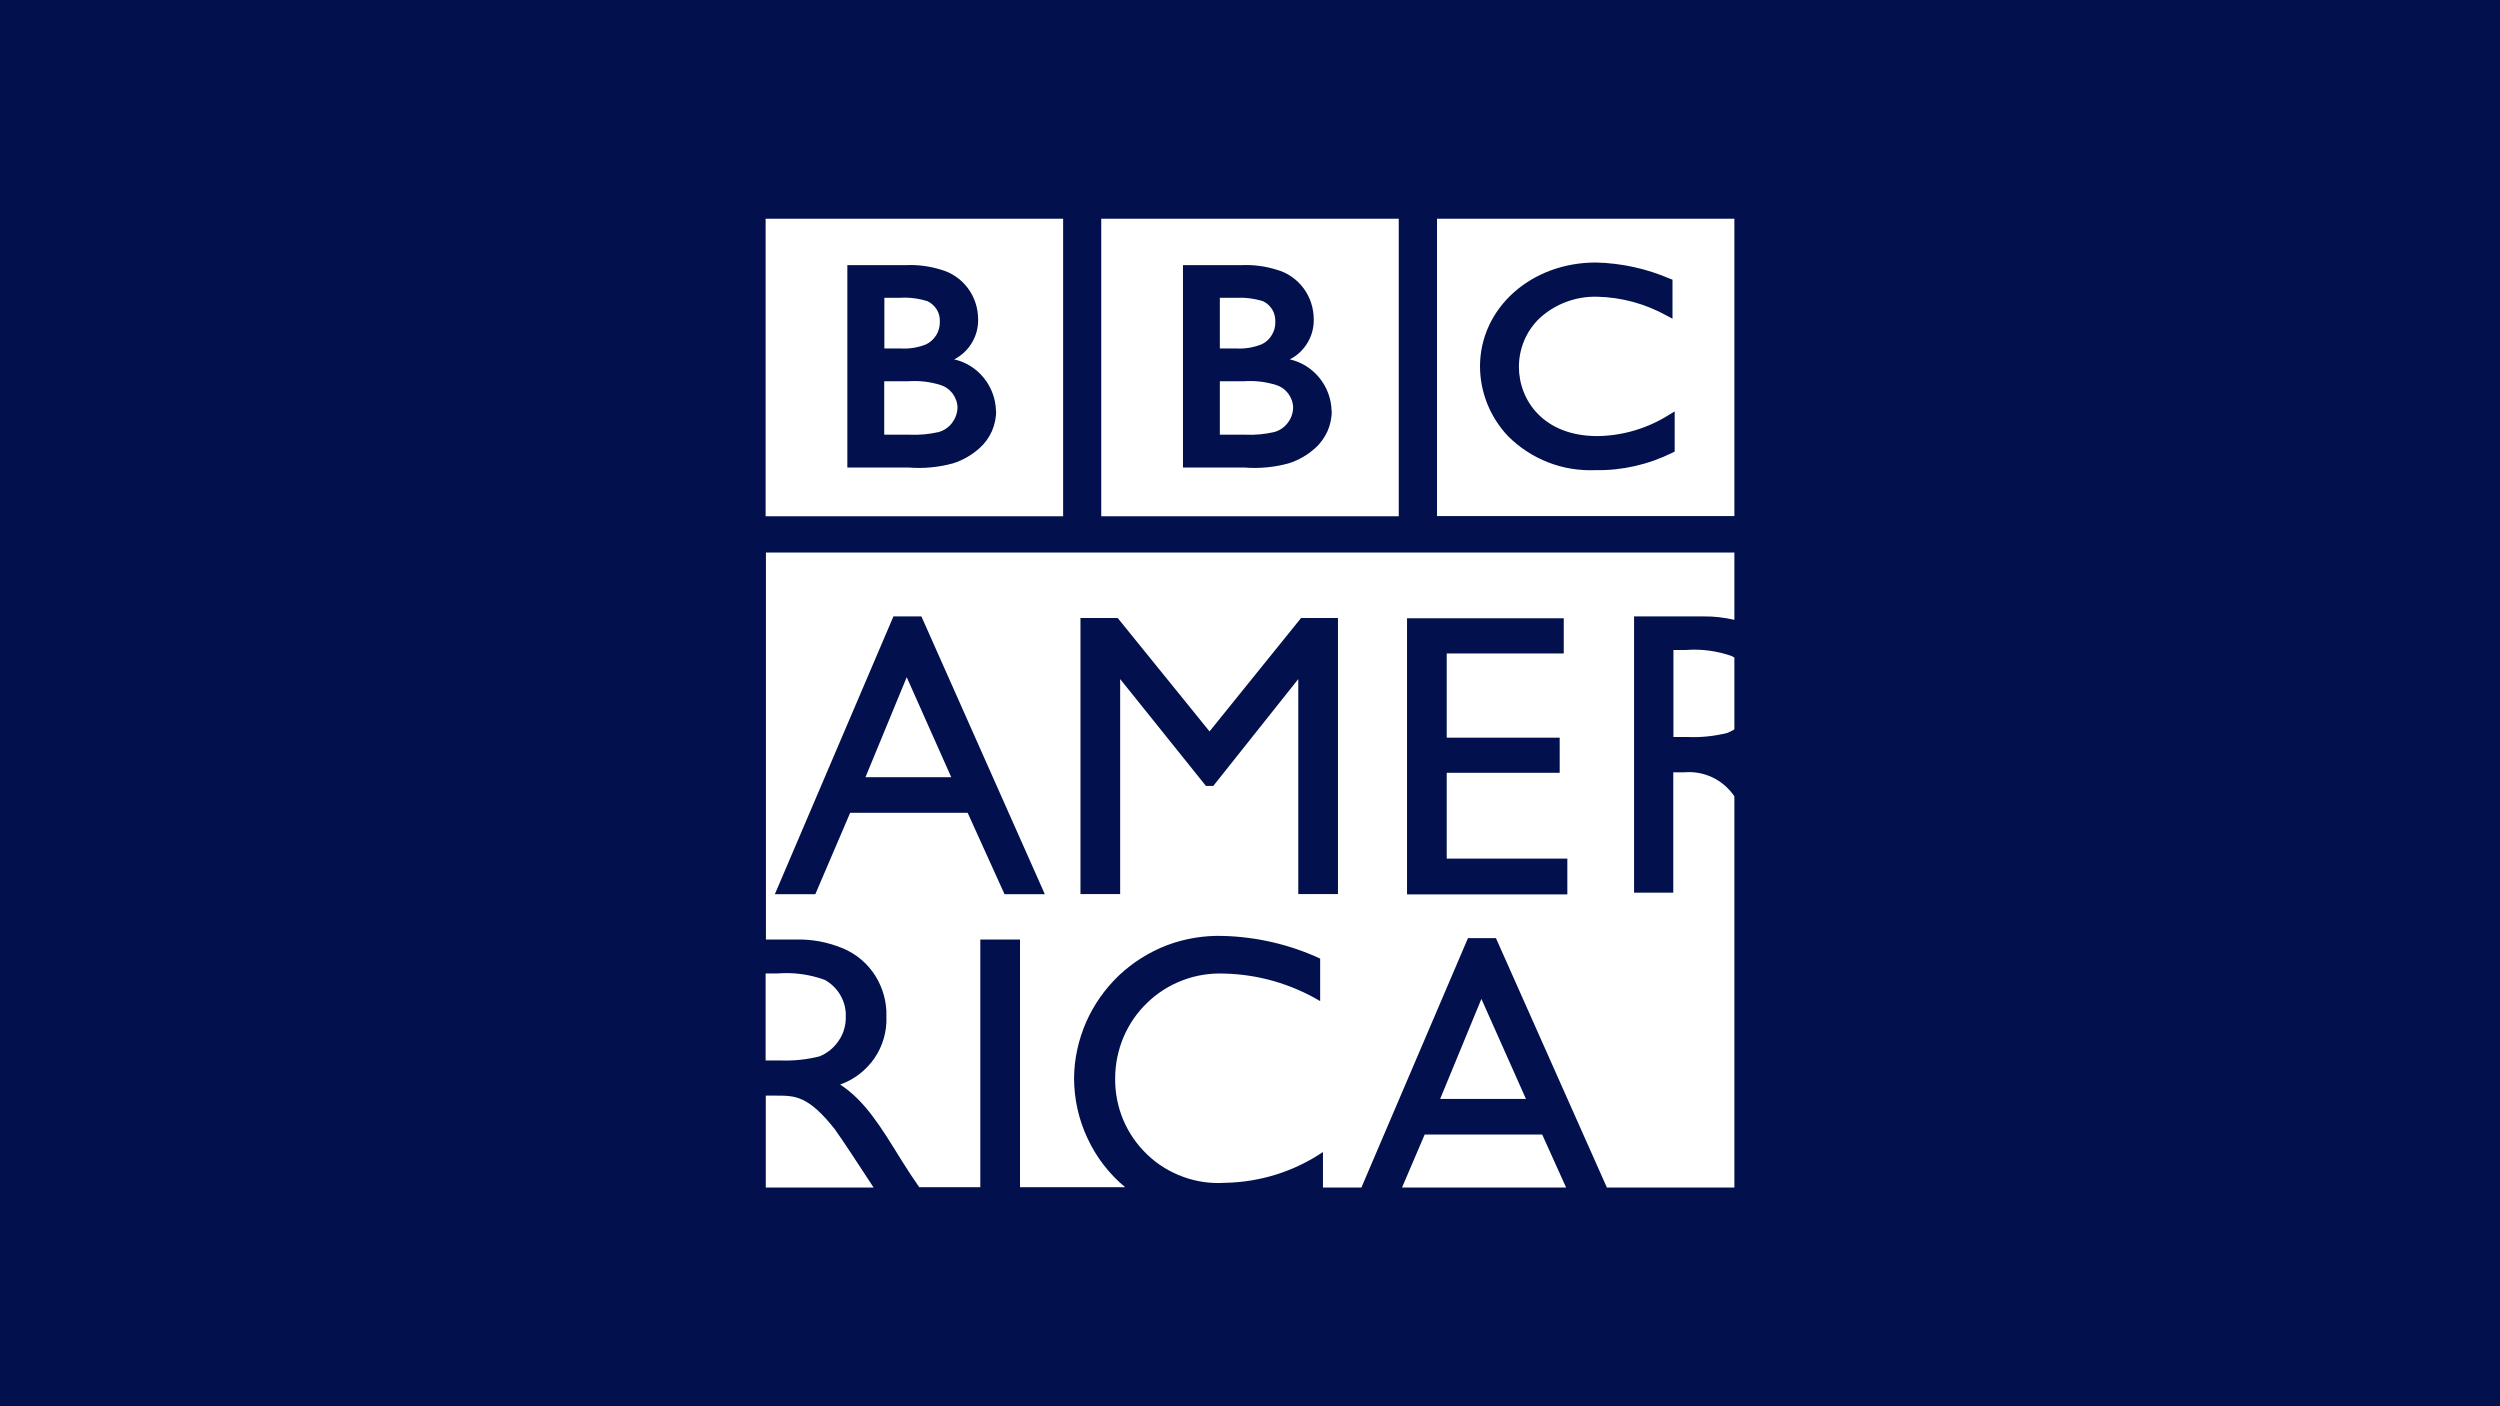 <?xml version="1.0" encoding="UTF-8"?>
<svg id="Lager_1" data-name="Lager 1" xmlns="http://www.w3.org/2000/svg" viewBox="0 0 160 90">
  <defs>
    <style>
      .cls-1 {
        fill: #02114e;
      }

      .cls-2 {
        fill: #fff;
      }
    </style>
  </defs>
  <rect class="cls-1" width="160" height="90"/>
  <path class="cls-2" d="M57.6,22.3h-1v-3.24h1c.6-.04,1.2.04,1.77.22.24.12.45.31.59.54.14.23.2.51.19.78,0,.3-.07.59-.23.85-.16.25-.38.46-.65.59h0s0,0,0,0c-.53.21-1.09.3-1.66.26ZM81.67,24.64c-.67-.21-1.37-.29-2.07-.24h-1.53v3.42h1.62c.63.03,1.25-.03,1.87-.17.34-.1.64-.3.85-.58.22-.28.34-.62.35-.97,0-.33-.12-.65-.31-.91-.2-.26-.47-.46-.79-.55ZM89.52,33.04h-19.04V14h19.04v19.03ZM85.22,26.27c-.02-.76-.3-1.5-.78-2.09-.48-.59-1.14-1.01-1.89-1.18.47-.24.86-.61,1.13-1.06.27-.45.41-.97.4-1.49,0-.72-.22-1.42-.65-2-.43-.58-1.04-1-1.73-1.19-.74-.23-1.51-.33-2.28-.29h-3.71v12.95h3.9c.97.08,1.94-.01,2.88-.27.62-.2,1.19-.53,1.67-.96.34-.3.61-.68.8-1.09.18-.42.28-.87.27-1.33ZM60.19,24.64c-.67-.21-1.37-.29-2.07-.24h-1.53v3.42h1.62c.63.03,1.25-.03,1.87-.17.34-.1.64-.3.85-.58s.34-.62.35-.97c0-.33-.12-.65-.31-.91-.2-.26-.47-.46-.79-.55ZM80.74,22.04h0s0,0,0,0c.27-.13.5-.33.65-.59.16-.25.24-.55.23-.85.01-.27-.05-.54-.19-.78-.14-.23-.34-.42-.59-.54-.57-.18-1.17-.25-1.77-.22h-1v3.24h1c.56.04,1.13-.05,1.66-.26ZM68.04,33.04h-19.04V14h19.04v19.03ZM63.74,26.27c-.02-.76-.3-1.5-.78-2.09-.48-.59-1.14-1.01-1.89-1.18.47-.24.86-.61,1.13-1.06.27-.45.41-.97.4-1.49,0-.72-.22-1.42-.65-2-.43-.58-1.04-1-1.73-1.19-.74-.23-1.51-.33-2.28-.29h-3.71v12.95h3.9c.97.08,1.94-.01,2.88-.27.62-.2,1.19-.53,1.67-.96.34-.3.61-.67.8-1.09.18-.42.28-.87.27-1.33ZM111,14v19.03h-19.03V14h19.03ZM107.18,26.33l-.38.23c-1.37.86-2.95,1.33-4.57,1.35-3.45,0-5.02-2.3-5.02-4.44,0-.58.12-1.16.35-1.7.23-.54.57-1.02.99-1.42,1-.91,2.31-1.39,3.65-1.36,1.57.03,3.1.45,4.47,1.21l.37.2v-2.5l-.16-.06c-1.5-.65-3.11-1-4.74-1.04-4.16,0-7.42,2.92-7.42,6.66.01,1.66.65,3.24,1.79,4.45.73.73,1.6,1.3,2.57,1.68s1.99.54,3.03.5c1.71.03,3.4-.36,4.93-1.12l.14-.07v-2.55ZM53.48,72.35c.36.48,1.5,2.23,2.43,3.65h-6.9v-5.88h.67c1.22,0,2.07,0,3.81,2.23ZM110.88,42.02s.08.04.12.06v4.6c-.15.09-.3.17-.46.23-.8.2-1.63.29-2.46.26h-.98v-5.57h.78c1.02-.08,2.05.06,3.01.41ZM94.81,63.93l2.85,6.4h-5.49l2.64-6.4ZM49.98,67.87h-.98v-5.57h.77c1.02-.08,2.05.06,3.01.41.42.23.77.57,1.01.99.24.42.36.89.34,1.37.01.54-.14,1.08-.45,1.53-.3.45-.73.81-1.24,1.01-.8.2-1.63.29-2.46.26ZM98.7,72.61l1.53,3.39h-10.5l1.45-3.39h7.52ZM111,35.38v4.29c-.65-.15-1.32-.23-1.99-.22h-4.43v17.68h2.51v-7.7h.67c.63-.06,1.26.05,1.83.32.57.27,1.05.69,1.41,1.21v25.04h-8.16l-7.1-15.96h-1.79l-6.82,15.96h-2.46v-2.27c-1.86,1.25-4.03,1.93-6.27,1.97-.91.06-1.82-.07-2.67-.38-.86-.31-1.64-.79-2.3-1.42-.66-.63-1.18-1.38-1.54-2.22-.35-.84-.53-1.74-.52-2.65,0-.91.18-1.8.53-2.64.35-.83.87-1.59,1.53-2.22.65-.63,1.43-1.12,2.28-1.44.85-.32,1.75-.46,2.66-.42,2.16.05,4.26.66,6.12,1.76v-2.72c-1.94-.9-4.05-1.39-6.19-1.45-1.23-.04-2.45.16-3.6.59-1.15.44-2.2,1.1-3.09,1.94-.89.85-1.6,1.86-2.1,2.99-.49,1.13-.76,2.34-.77,3.57,0,1.33.29,2.65.86,3.86.56,1.21,1.38,2.28,2.41,3.13h-6.73v-15.85h-2.54v15.85h-3.91c-.4-.57-.71-1.05-1.12-1.7-1.35-2.18-2.33-3.81-3.94-4.87.89-.31,1.66-.91,2.2-1.69.53-.78.8-1.72.76-2.66.03-.92-.22-1.83-.71-2.61-.49-.78-1.21-1.39-2.06-1.75-.96-.4-1.99-.6-3.03-.57h-1.91v-24.77h62ZM66.87,57.23l-7.9-17.78h-1.79l-7.59,17.78h2.59l2.23-5.21h7.52l2.36,5.21h2.59ZM85.63,39.55h-2.36l-5.86,7.26-5.88-7.26h-2.38v17.67h2.54v-13.76l5.49,6.84h.47l5.44-6.84v13.76h2.54v-17.67ZM100.31,54.95h-7.72v-5.49h7.23v-2.25h-7.23v-5.39h7.49v-2.25h-10.03v17.67h10.26v-2.28ZM58.03,43.34l2.85,6.4h-5.49l2.64-6.4Z"/>
</svg>
